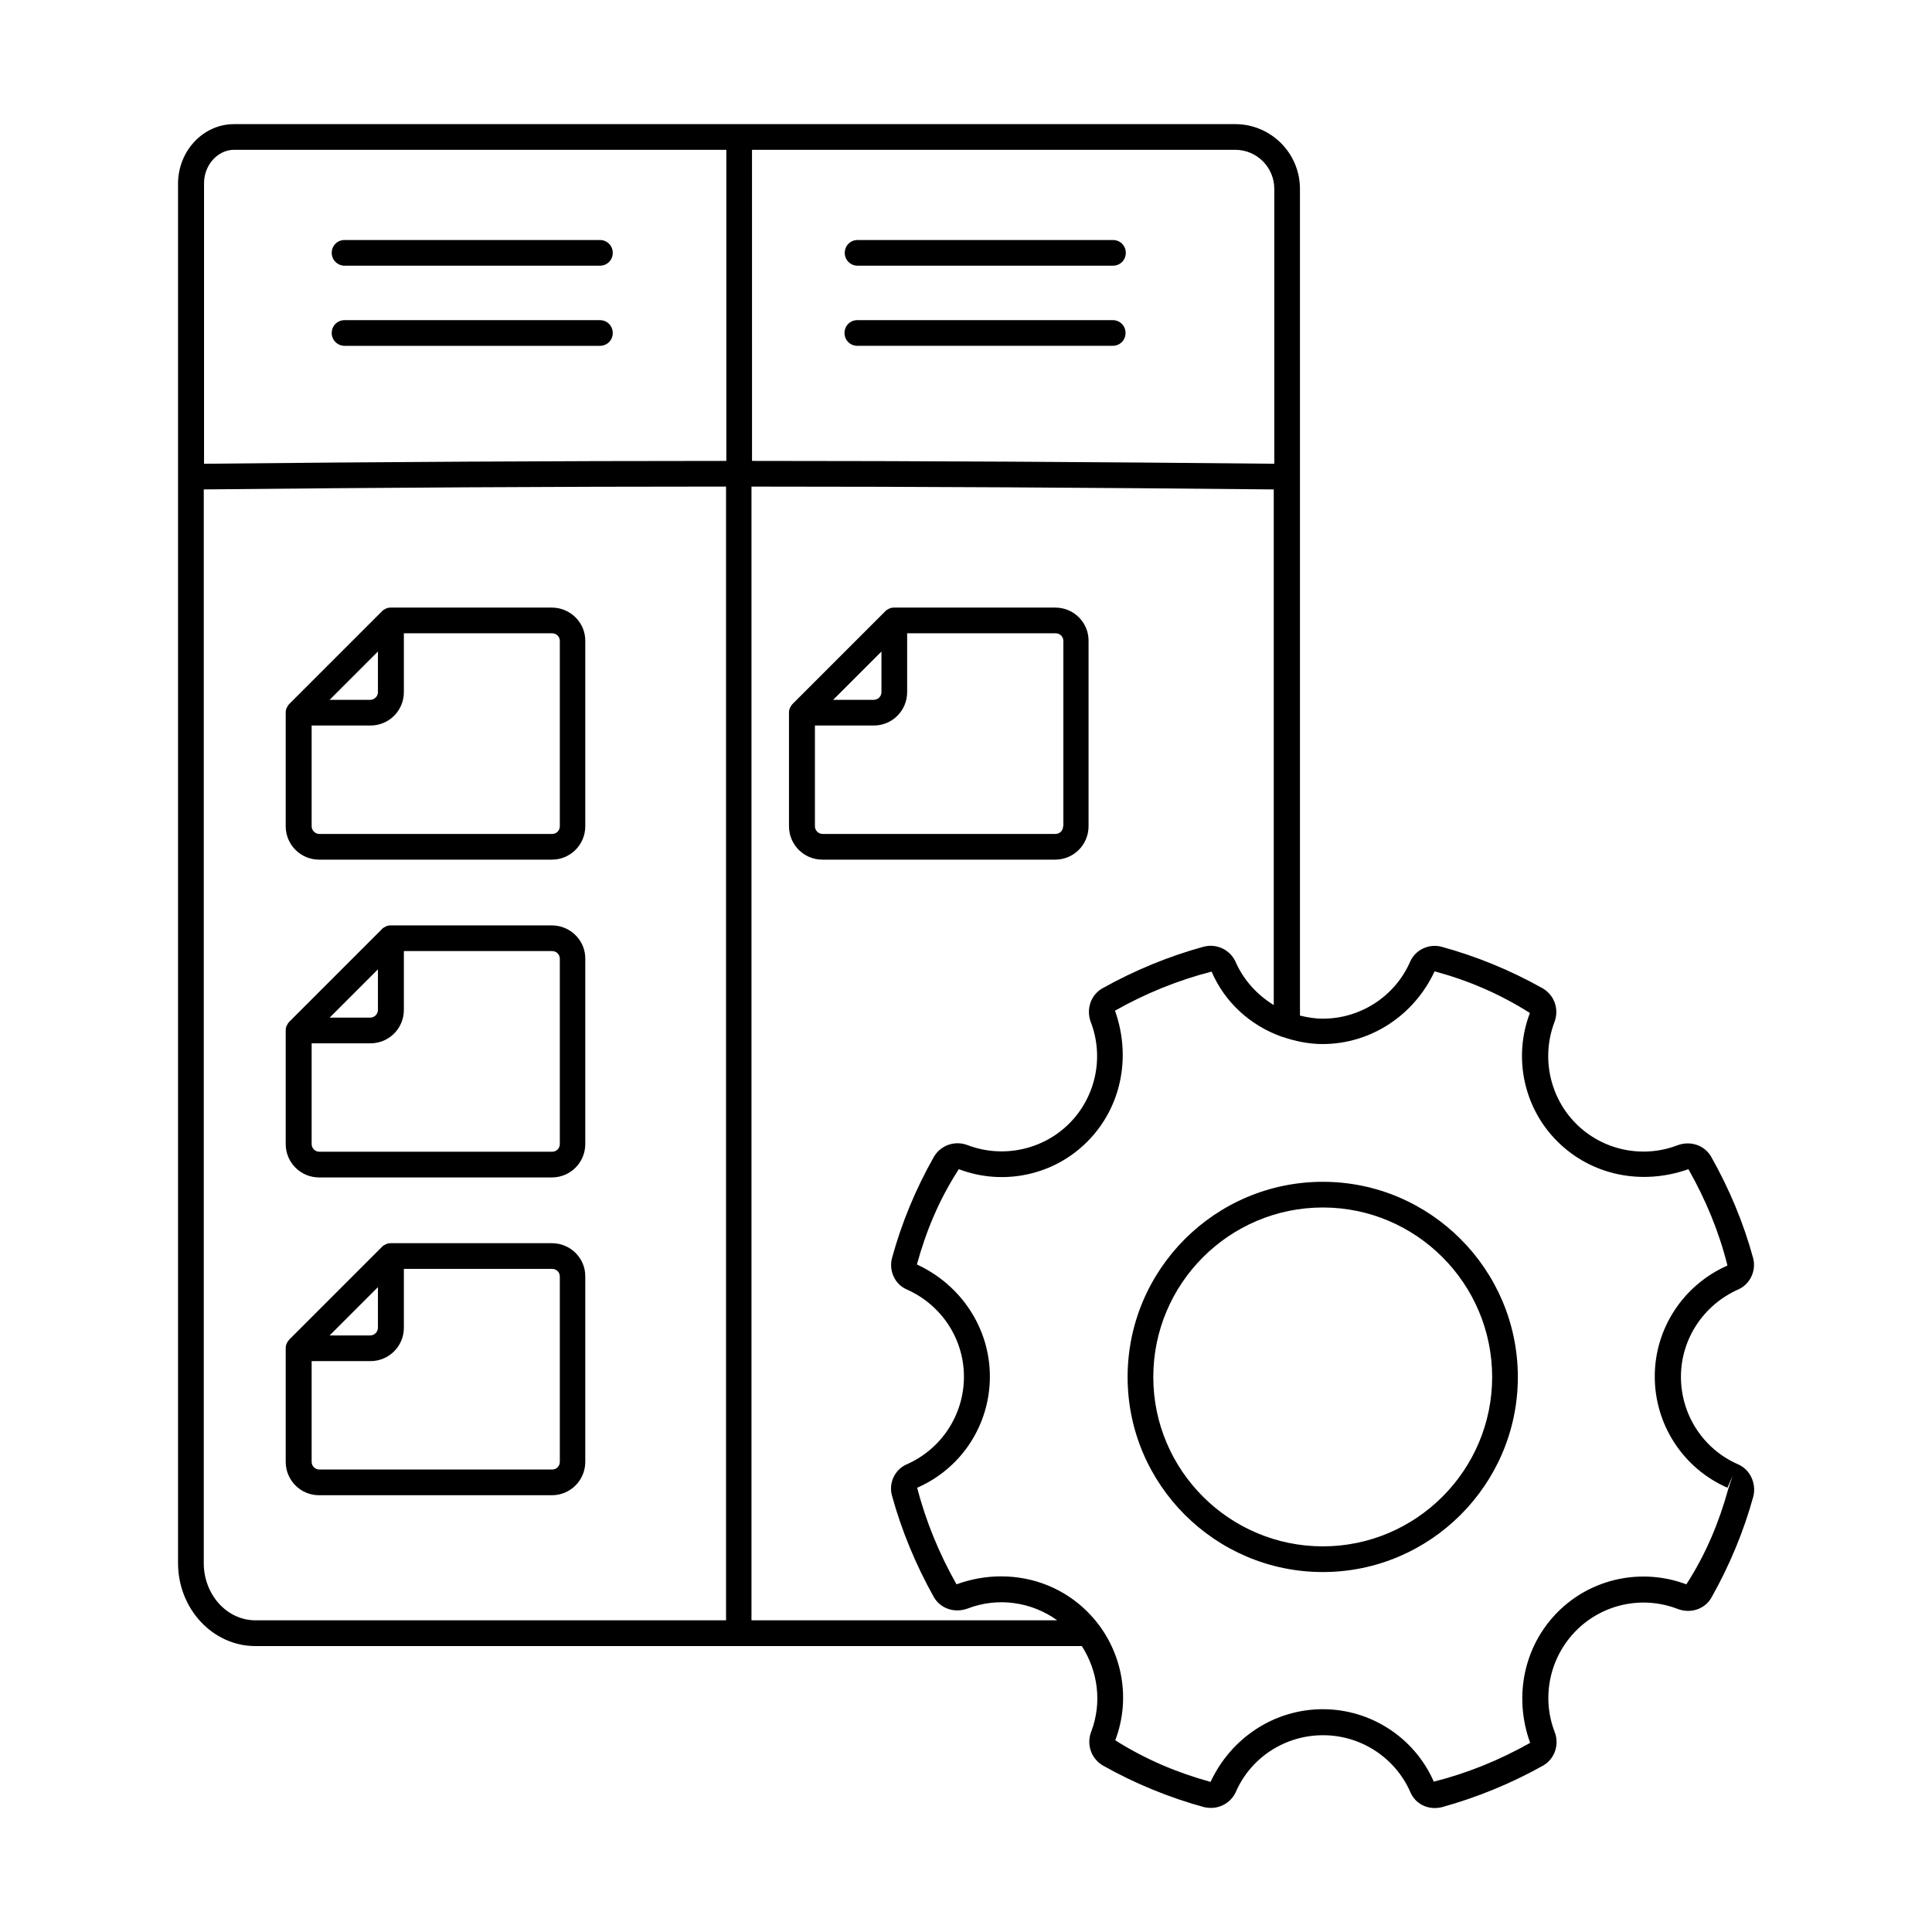 <?xml version="1.0" encoding="UTF-8"?>
<!-- Uploaded to: ICON Repo, www.svgrepo.com, Generator: ICON Repo Mixer Tools -->
<svg fill="#000000" width="800px" height="800px" version="1.1" viewBox="144 144 512 512" xmlns="http://www.w3.org/2000/svg">
 <g>
  <path d="m494.57 457.19c-28.527 0-51.742 23.215-51.742 51.742 0 28.457 23.215 51.676 51.742 51.676 28.457 0 51.676-23.215 51.676-51.676-0.004-28.527-23.219-51.742-51.676-51.742zm0 96.609c-24.781 0-44.934-20.152-44.934-44.867 0-24.781 20.152-44.934 44.934-44.934 24.715 0 44.867 20.152 44.867 44.934-0.004 24.715-20.156 44.867-44.867 44.867z"/>
  <path d="m604.65 532.08c-9.258-4.016-15.184-13.141-15.184-23.215 0-10.008 5.992-19.062 15.184-23.148 3.133-1.363 4.832-4.969 3.949-8.305-2.519-9.258-6.262-18.246-11.098-26.824-1.77-3.133-5.582-4.356-8.988-3.062-9.258 3.539-19.812 1.293-26.824-5.719-7.012-7.012-9.258-17.566-5.785-26.824 1.363-3.473 0.066-7.215-3.062-9.055-8.578-4.832-17.633-8.512-26.824-11.031-3.336-0.887-6.945 0.816-8.305 3.949-4.016 9.191-13.141 15.113-23.148 15.113-2.109 0-4.086-0.34-6.059-0.816l-0.004-219.09c0-9.465-7.691-17.156-17.156-17.156h-265.32c-8.168 0-14.844 7.082-14.844 15.797v365.54c0 12.117 9.191 21.992 20.492 21.992h128.06 0.137 0.137 90.688c4.289 6.672 5.379 15.047 2.519 22.602-1.363 3.402-0.066 7.215 3.062 9.055 8.578 4.832 17.633 8.512 26.824 11.031 0.613 0.137 1.227 0.203 1.84 0.203 2.723 0 5.309-1.566 6.535-4.152 3.949-9.191 13.07-15.113 23.148-15.113 10.008 0 19.133 5.922 23.148 15.113 1.363 3.199 4.832 4.832 8.375 3.949 9.121-2.519 18.18-6.195 26.824-11.031 3.062-1.77 4.356-5.582 2.996-8.988-3.539-9.258-1.227-19.812 5.785-26.824s17.496-9.258 26.758-5.719c3.473 1.363 7.285 0.137 9.055-2.996 4.832-8.578 8.578-17.633 11.098-26.824 0.816-3.477-0.887-7.082-4.019-8.445zm-133.3-133.38c-1.496-3.062-4.969-4.699-8.375-3.812-9.191 2.519-18.18 6.195-26.824 11.031-3.133 1.77-4.356 5.582-3.062 8.988 3.539 9.258 1.293 19.812-5.719 26.824-7.012 7.012-17.566 9.258-26.824 5.785-3.473-1.363-7.215-0.066-9.055 3.062-4.832 8.512-8.578 17.566-11.098 26.824-0.887 3.336 0.75 6.945 3.879 8.305 9.258 4.086 15.184 13.141 15.184 23.148 0 10.078-5.992 19.199-15.184 23.215-3.133 1.363-4.832 4.969-3.879 8.305 2.519 9.191 6.262 18.246 11.098 26.891 1.77 3.062 5.516 4.289 8.988 2.996 7.965-3.062 16.883-1.77 23.691 3.133h-81.02v-300.44c45.207 0 90.891 0.273 138.41 0.75v136.64c-4.356-2.656-8.031-6.606-10.211-11.645zm10.352-204.65v72.848c-47.523-0.477-93.203-0.75-138.41-0.75l-0.004-82.449h128.06c5.719 0 10.352 4.633 10.352 10.352zm-275.67-10.352h130.45v82.449c-46.023 0-91.707 0.273-138.41 0.75v-74.211c-0.066-4.902 3.609-8.988 7.965-8.988zm-8.031 374.52v-284.52c46.773-0.477 92.387-0.75 138.41-0.75v300.45h-124.73c-7.559 0-13.684-6.809-13.684-15.184zm404-19.609c-2.383 8.645-5.856 17.156-11.098 25.258-11.777-4.426-25.121-1.633-34.043 7.285-8.918 8.918-11.848 22.332-7.352 34.723-8.102 4.562-16.613 8.035-25.531 10.281-5.106-11.641-16.68-19.199-29.41-19.199-12.801 0-24.305 7.559-29.754 19.266-8.645-2.383-17.09-5.856-25.258-11.031 4.492-11.777 1.566-25.121-7.352-34.043-6.129-6.129-14.297-9.395-22.875-9.395-3.949 0-7.898 0.68-11.848 2.109-4.562-8.102-8.102-16.613-10.418-25.598 11.711-5.106 19.266-16.613 19.266-29.48 0-12.73-7.559-24.238-19.336-29.684 2.383-8.715 5.856-17.156 11.098-25.258 11.777 4.492 25.191 1.633 34.043-7.285 8.918-8.918 11.777-22.262 7.352-34.723 8.102-4.562 16.613-8.035 25.598-10.348 3.539 8.238 10.348 14.297 18.52 17.227 0.066 0.066 0.137 0.066 0.273 0.066 3.336 1.156 6.945 1.906 10.621 1.906 12.73 0 24.238-7.559 29.684-19.266 8.645 2.316 17.09 5.856 25.258 11.031-4.492 11.777-1.633 25.191 7.285 34.043 8.918 8.918 22.262 11.777 34.723 7.352 4.562 8.035 8.102 16.543 10.348 25.531-11.711 5.176-19.266 16.68-19.266 29.41 0 12.801 7.559 24.375 19.266 29.48l1.363-3.133z"/>
  <path d="m235.31 214.41h67.676c1.906 0 3.402-1.496 3.402-3.402s-1.496-3.402-3.402-3.402h-67.676c-1.906 0-3.402 1.496-3.402 3.402-0.004 1.902 1.562 3.402 3.402 3.402z"/>
  <path d="m235.31 235.65h67.676c1.906 0 3.402-1.496 3.402-3.402s-1.496-3.402-3.402-3.402h-67.676c-1.906 0-3.402 1.496-3.402 3.402-0.004 1.902 1.562 3.402 3.402 3.402z"/>
  <path d="m371.27 214.41h67.676c1.906 0 3.402-1.496 3.402-3.402s-1.496-3.402-3.402-3.402h-67.676c-1.906 0-3.402 1.496-3.402 3.402-0.004 1.902 1.496 3.402 3.402 3.402z"/>
  <path d="m438.88 228.84h-67.676c-1.906 0-3.402 1.496-3.402 3.402s1.496 3.402 3.402 3.402h67.676c1.906 0 3.402-1.496 3.402-3.402s-1.496-3.402-3.402-3.402z"/>
  <path d="m423.69 305.02h-42.754c-0.477 0-0.887 0.066-1.293 0.273-0.41 0.203-0.816 0.41-1.09 0.75l-24.441 24.441c-0.34 0.34-0.543 0.68-0.75 1.09-0.203 0.41-0.273 0.887-0.273 1.293v30.094c0 4.902 3.949 8.852 8.852 8.852h61.684c4.902 0 8.852-3.949 8.852-8.852v-49.086c0.066-4.84-3.883-8.855-8.785-8.855zm-46.094 11.641v10.758c0 1.156-0.953 2.043-2.043 2.043h-10.758zm48.137 46.297c0 1.156-0.887 2.043-2.043 2.043h-61.684c-1.156 0-2.043-0.953-2.043-2.043v-26.688h15.59c4.902 0 8.852-3.949 8.852-8.852v-15.59h39.352c1.156 0 2.043 0.887 2.043 2.043v49.086z"/>
  <path d="m290.25 473.46h-42.688c-0.477 0-0.887 0.066-1.293 0.273-0.41 0.203-0.816 0.41-1.09 0.75l-24.441 24.441c-0.34 0.34-0.543 0.68-0.75 1.09-0.203 0.41-0.273 0.887-0.273 1.293v30.094c0 4.902 3.949 8.852 8.852 8.852h61.684c4.902 0 8.852-3.949 8.852-8.852v-49.086c0.066-4.91-3.949-8.855-8.852-8.855zm-46.094 11.641v10.758c0 1.156-0.953 2.043-2.043 2.043h-10.758zm48.203 46.297c0 1.156-0.887 2.043-2.043 2.043h-61.684c-1.156 0-2.043-0.953-2.043-2.043v-26.688h15.59c4.902 0 8.852-3.949 8.852-8.852v-15.59h39.285c1.156 0 2.043 0.887 2.043 2.043z"/>
  <path d="m290.25 305.02h-42.688c-0.477 0-0.887 0.066-1.293 0.273-0.41 0.203-0.816 0.41-1.09 0.75l-24.441 24.441c-0.34 0.34-0.543 0.68-0.75 1.09-0.203 0.41-0.273 0.887-0.273 1.293v30.094c0 4.902 3.949 8.852 8.852 8.852h61.684c4.902 0 8.852-3.949 8.852-8.852v-49.086c0.066-4.84-3.949-8.855-8.852-8.855zm-46.094 11.641v10.758c0 1.156-0.953 2.043-2.043 2.043h-10.758zm48.203 46.297c0 1.156-0.887 2.043-2.043 2.043h-61.684c-1.156 0-2.043-0.953-2.043-2.043v-26.688h15.59c4.902 0 8.852-3.949 8.852-8.852v-15.59h39.285c1.156 0 2.043 0.887 2.043 2.043z"/>
  <path d="m290.25 389.24h-42.688c-0.477 0-0.887 0.066-1.293 0.273-0.41 0.203-0.816 0.41-1.09 0.75l-24.441 24.441c-0.34 0.34-0.543 0.68-0.75 1.09-0.203 0.41-0.273 0.887-0.273 1.293v30.094c0 4.902 3.949 8.852 8.852 8.852h61.684c4.902 0 8.852-3.949 8.852-8.852v-49.086c0.066-4.84-3.949-8.855-8.852-8.855zm-46.094 11.641v10.758c0 1.156-0.953 2.043-2.043 2.043h-10.758zm48.203 46.297c0 1.156-0.887 2.043-2.043 2.043h-61.684c-1.156 0-2.043-0.953-2.043-2.043v-26.688h15.59c4.902 0 8.852-3.949 8.852-8.852v-15.59h39.285c1.156 0 2.043 0.887 2.043 2.043z"/>
 </g>
</svg>